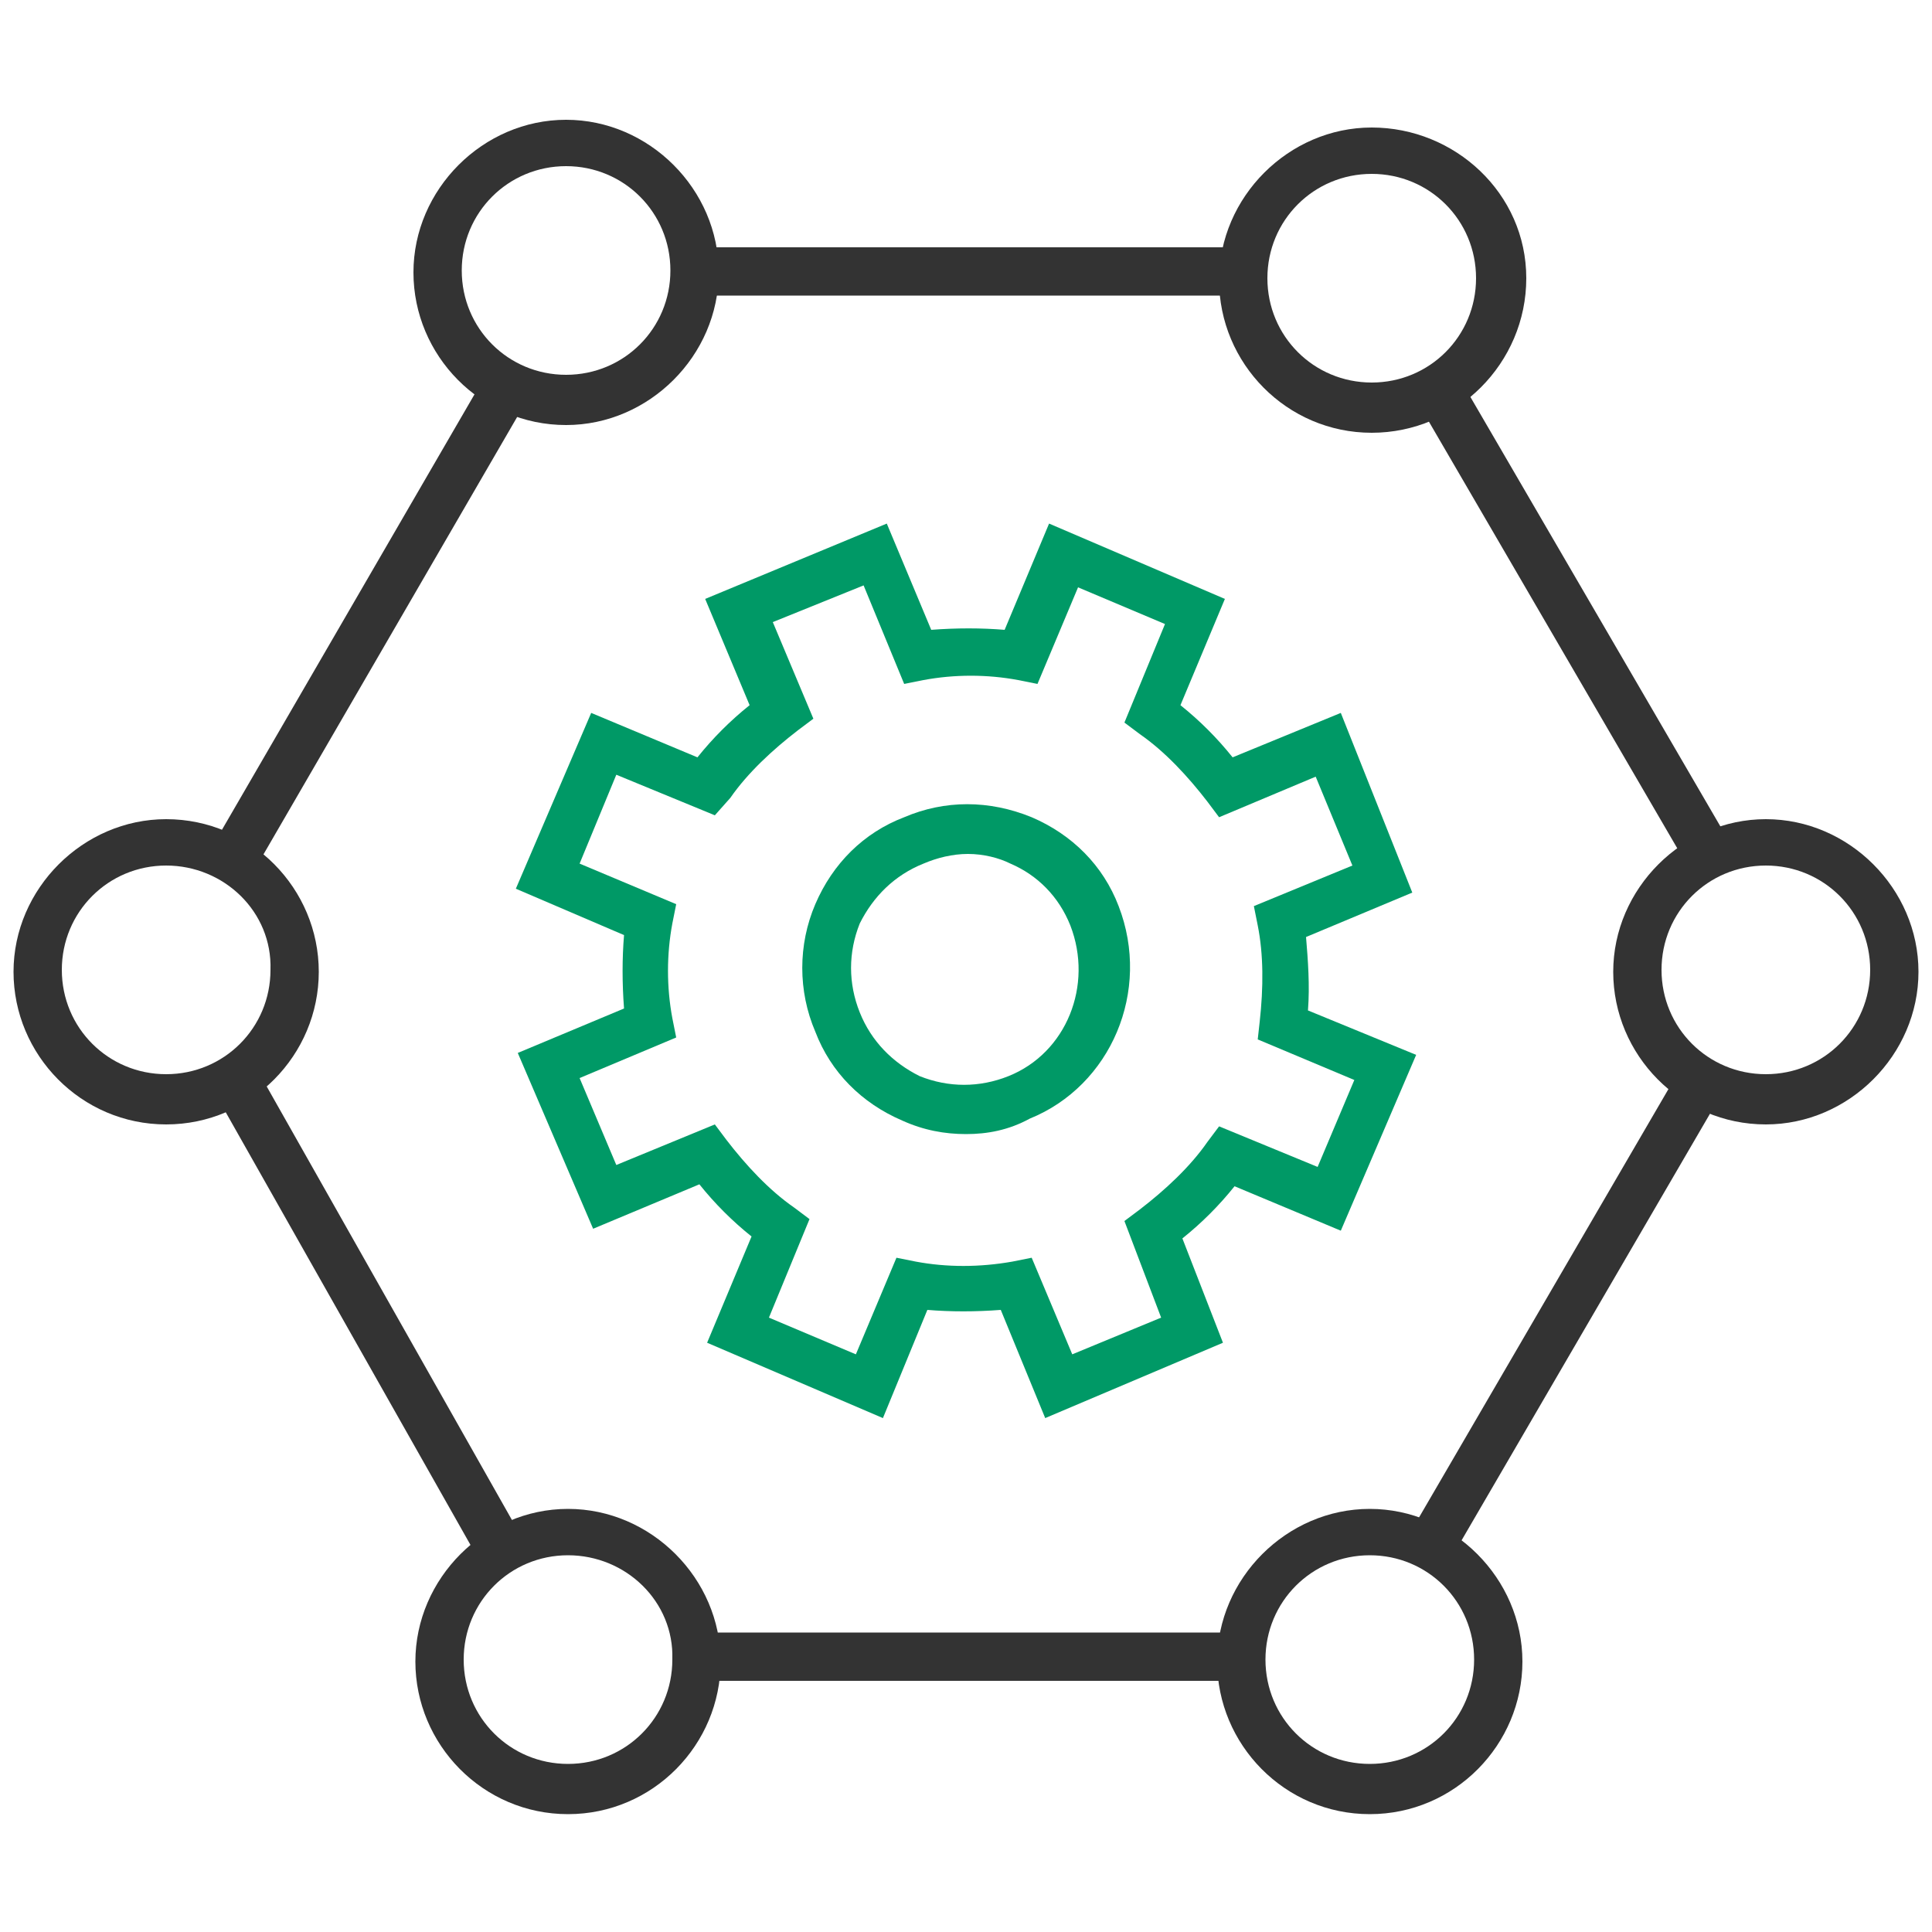 <svg width="100" height="100" xmlns="http://www.w3.org/2000/svg" xmlns:xlink="http://www.w3.org/1999/xlink" xml:space="preserve" overflow="hidden"><g transform="translate(-1003 -204)"><path d="M1032.3 226C1027.9 226 1024.4 222.4 1024.4 218.1 1024.4 213.8 1028 210.2 1032.3 210.2 1036.6 210.2 1040.2 213.8 1040.2 218.1 1040.2 222.4 1036.6 226 1032.3 226ZM1032.3 212.6C1029.3 212.6 1026.9 215 1026.9 218 1026.9 221 1029.3 223.4 1032.3 223.4 1035.3 223.4 1037.7 221 1037.7 218 1037.7 215 1035.3 212.6 1032.3 212.6Z" fill="#333333"/><path d="M1074 226.4C1069.6 226.4 1066.1 222.8 1066.1 218.5 1066.1 214.2 1069.7 210.6 1074 210.6 1078.3 210.6 1082 214 1082 218.4 1082 222.8 1078.4 226.4 1074 226.4ZM1074 213C1071 213 1068.6 215.4 1068.6 218.4 1068.6 221.4 1071 223.8 1074 223.8 1077 223.8 1079.4 221.4 1079.4 218.4 1079.4 215.4 1077 213 1074 213Z" fill="#333333"/><path d="M1094.4 262.2C1090 262.2 1086.5 258.6 1086.5 254.3 1086.5 250 1090.1 246.4 1094.4 246.4 1098.7 246.4 1102.3 250 1102.3 254.3 1102.3 258.6 1098.7 262.2 1094.4 262.2ZM1094.4 248.8C1091.4 248.8 1089 251.2 1089 254.2 1089 257.2 1091.4 259.6 1094.4 259.6 1097.4 259.6 1099.8 257.2 1099.8 254.2 1099.8 251.2 1097.4 248.8 1094.4 248.8Z" fill="#333333"/><path d="M1073.9 297.9C1069.5 297.9 1066 294.3 1066 290 1066 285.7 1069.6 282.1 1073.9 282.1 1078.2 282.1 1081.8 285.7 1081.8 290 1081.8 294.3 1078.3 297.9 1073.9 297.9ZM1073.9 284.5C1070.9 284.5 1068.5 286.9 1068.5 289.9 1068.5 292.9 1070.9 295.3 1073.9 295.3 1076.9 295.3 1079.3 292.9 1079.3 289.9 1079.3 286.9 1076.9 284.5 1073.9 284.5Z" fill="#333333"/><path d="M1032.4 297.9C1028 297.9 1024.5 294.3 1024.5 290 1024.5 285.7 1028.1 282.1 1032.4 282.1 1036.7 282.1 1040.3 285.7 1040.3 290 1040.3 294.3 1036.8 297.9 1032.4 297.9ZM1032.4 284.5C1029.4 284.5 1027 286.9 1027 289.9 1027 292.9 1029.4 295.3 1032.4 295.3 1035.4 295.3 1037.8 292.9 1037.8 289.9 1037.9 286.9 1035.4 284.5 1032.4 284.5Z" fill="#333333"/><path d="M1011.6 262.2C1007.2 262.2 1003.7 258.6 1003.7 254.3 1003.7 250 1007.3 246.4 1011.6 246.4 1016 246.4 1019.5 250 1019.5 254.3 1019.5 258.6 1016 262.2 1011.6 262.2ZM1011.6 248.8C1008.6 248.8 1006.2 251.2 1006.2 254.2 1006.2 257.2 1008.6 259.6 1011.6 259.6 1014.6 259.6 1017 257.2 1017 254.2 1017.1 251.2 1014.6 248.8 1011.6 248.8Z" fill="#333333"/><path d="M1038.3 216.8 1067.5 216.8 1067.5 219.3 1038.3 219.3Z" fill="#333333"/><path d="M1076.17 224.468 1078.33 223.211 1092.72 247.93 1090.56 249.187Z" fill="#333333"/><path d="M1075.84 283.587 1089.88 259.475 1092.04 260.734 1078 284.845Z" fill="#333333"/><path d="M1037.8 288.5 1067 288.5 1067 291 1037.8 291Z" fill="#333333"/><path d="M1013.57 259.601 1015.75 258.37 1029.93 283.438 1027.75 284.669Z" fill="#333333"/><path d="M1014.09 247.636 1028.44 222.894 1030.6 224.148 1016.25 248.89Z" fill="#333333"/><path d="M1057.1 277.4 1054.8 271.8C1053.5 271.9 1052.2 271.9 1051 271.8L1048.7 277.4 1039.6 273.5 1041.9 268C1040.9 267.2 1040 266.3 1039.2 265.3L1033.7 267.6 1029.8 258.5 1035.3 256.2C1035.2 254.9 1035.2 253.6 1035.3 252.4L1029.7 250 1033.6 240.9 1039.1 243.2C1039.9 242.2 1040.8 241.3 1041.8 240.5L1039.5 235 1048.9 231.1 1051.2 236.6C1052.5 236.5 1053.8 236.5 1055 236.6L1057.3 231.1 1066.4 235 1064.1 240.5C1065.1 241.3 1066 242.2 1066.8 243.2L1072.4 240.9 1076.1 250.2 1070.6 252.5C1070.7 253.7 1070.8 255 1070.7 256.3L1076.3 258.6 1072.4 267.7 1066.9 265.4C1066.1 266.4 1065.2 267.3 1064.2 268.1L1066.3 273.5 1057.1 277.4ZM1042.8 272.2 1047.3 274.1 1049.4 269.1 1050.4 269.3C1052 269.6 1053.7 269.6 1055.4 269.3L1056.4 269.1 1058.5 274.1 1063.1 272.2 1061.2 267.2 1062 266.6C1063.3 265.6 1064.6 264.4 1065.5 263.1L1066.1 262.3 1071.2 264.4 1073.1 259.9 1068.1 257.8 1068.2 256.9C1068.4 255.1 1068.4 253.4 1068.1 251.9L1067.9 250.9 1073 248.8 1071.1 244.2 1066.1 246.3 1065.5 245.5C1064.5 244.2 1063.3 242.9 1062 242L1061.2 241.4 1063.3 236.3 1058.8 234.4 1056.7 239.4 1055.7 239.2C1054.1 238.9 1052.4 238.9 1050.8 239.2L1049.8 239.4 1047.7 234.3 1043 236.2 1045.1 241.2 1044.3 241.8C1043 242.8 1041.7 244 1040.8 245.3L1040 246.2 1034.9 244.1 1033 248.7 1038 250.8 1037.8 251.8C1037.5 253.4 1037.5 255.1 1037.8 256.7L1038 257.7 1033 259.8 1034.9 264.3 1040 262.2 1040.6 263C1041.6 264.3 1042.8 265.6 1044.1 266.5L1044.9 267.1 1042.8 272.2Z" fill="#009966"/><path d="M1053 262.7C1051.9 262.7 1050.8 262.5 1049.7 262 1047.6 261.1 1046 259.5 1045.2 257.4 1044.3 255.3 1044.3 252.9 1045.2 250.8 1046.1 248.7 1047.7 247.1 1049.8 246.3 1051.9 245.4 1054.2 245.4 1056.4 246.3 1058.5 247.2 1060.1 248.8 1060.9 250.9 1062.6 255.3 1060.5 260.2 1056.3 261.9 1055.2 262.5 1054.1 262.7 1053 262.7ZM1053.1 248.2C1052.3 248.2 1051.5 248.4 1050.8 248.7 1049.3 249.3 1048.2 250.4 1047.5 251.8 1046.9 253.3 1046.9 254.9 1047.5 256.4 1048.1 257.9 1049.2 259 1050.6 259.7 1052.1 260.3 1053.7 260.3 1055.2 259.7L1055.2 259.7C1058.2 258.5 1059.6 255 1058.4 251.9 1057.8 250.4 1056.7 249.3 1055.3 248.7 1054.7 248.4 1053.9 248.2 1053.1 248.2Z" fill="#009966"/></g></svg>